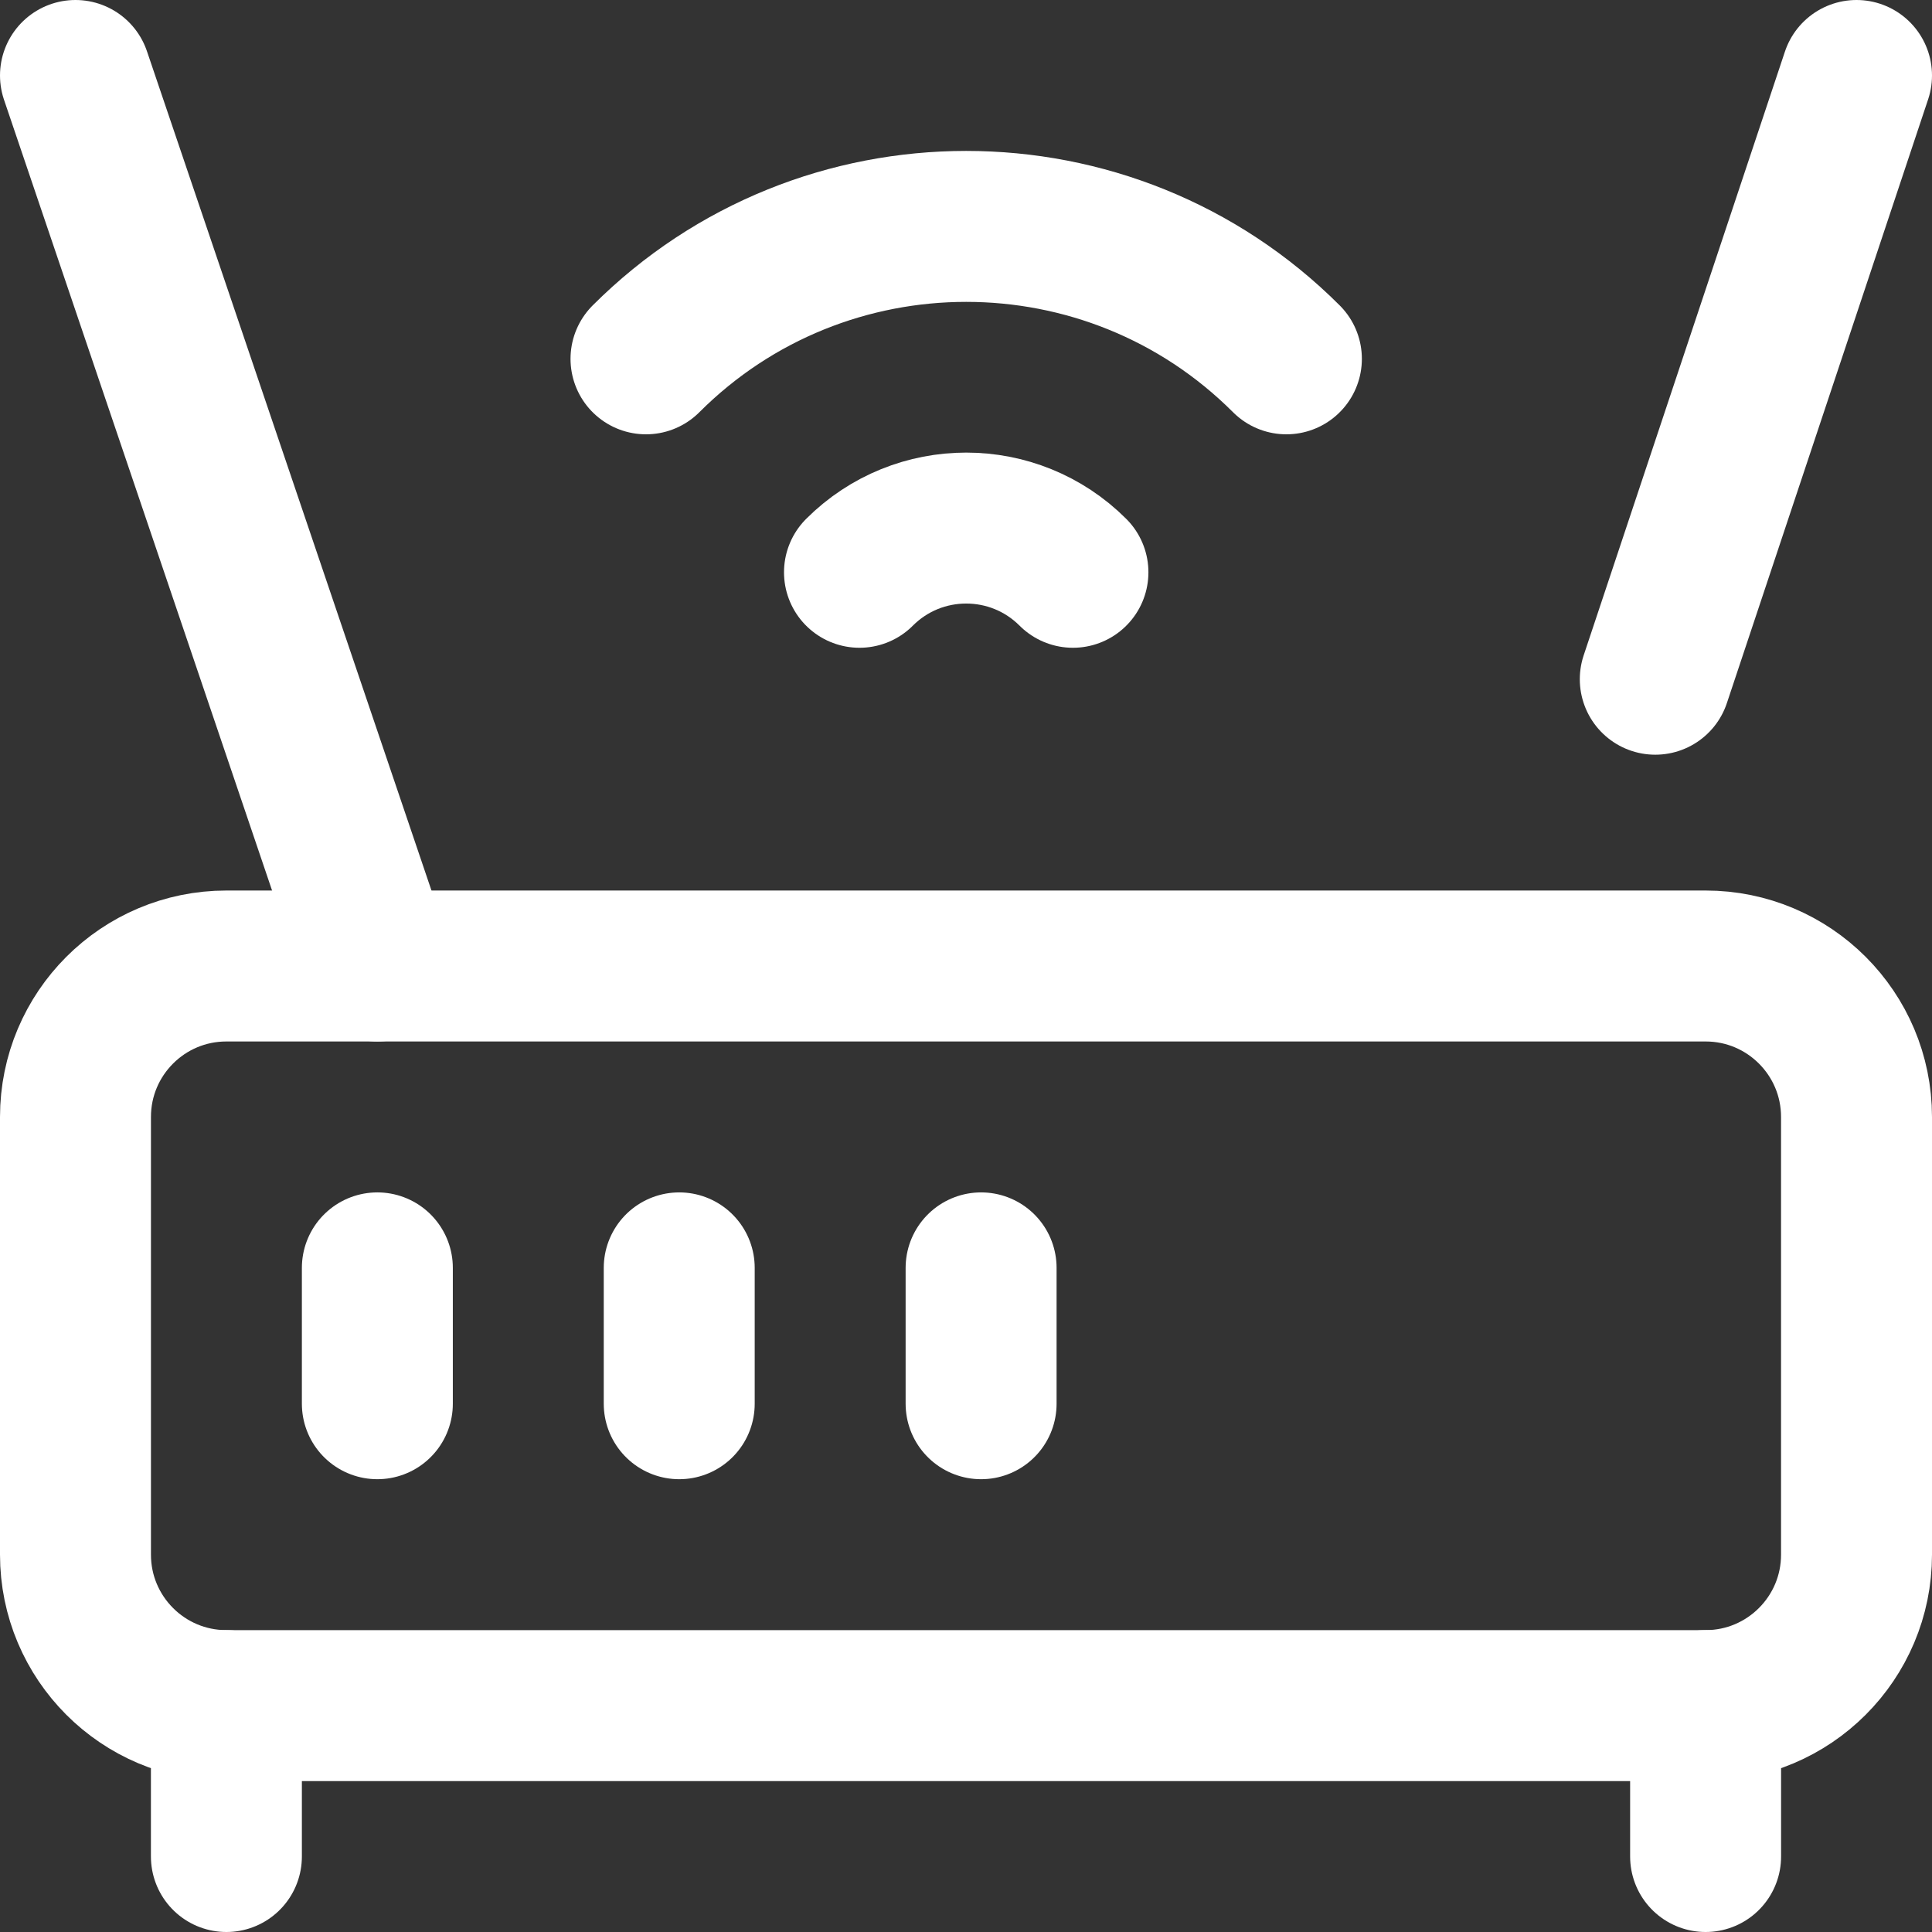 <svg width="60" height="60" viewBox="0 0 60 60" fill="none" xmlns="http://www.w3.org/2000/svg">
<rect x="0" y="0" width="60" height="60" fill="#333333" stroke="none"/>
<g clip-path="url(#clip0_172_32)">
<path d="M52.969 52.969H7.031C4.442 52.969 2.344 50.87 2.344 48.281V34.688C2.344 32.099 4.442 30 7.031 30H52.969C55.557 30 57.656 32.099 57.656 34.688V48.281C57.656 50.87 55.557 52.969 52.969 52.969Z" stroke="white" stroke-width="4.688" stroke-miterlimit="10" stroke-linecap="round" stroke-linejoin="round"/>
<path d="M2.344 2.344L11.719 30" stroke="white" stroke-width="4.688" stroke-miterlimit="10" stroke-linecap="round" stroke-linejoin="round"/>
<path d="M57.656 2.344L51.406 21.094" stroke="white" stroke-width="4.688" stroke-miterlimit="10" stroke-linecap="round" stroke-linejoin="round"/>
<path d="M20.062 11.144C25.546 5.66 34.467 5.66 39.95 11.144" stroke="white" stroke-width="4.688" stroke-miterlimit="10" stroke-linecap="round" stroke-linejoin="round"/>
<path d="M26.692 17.773C28.522 15.942 31.49 15.942 33.321 17.773" stroke="white" stroke-width="4.688" stroke-miterlimit="10" stroke-linecap="round" stroke-linejoin="round"/>
<path d="M11.719 39.375V43.594" stroke="white" stroke-width="4.688" stroke-miterlimit="10" stroke-linecap="round" stroke-linejoin="round"/>
<path d="M21.094 39.375V43.594" stroke="white" stroke-width="4.688" stroke-miterlimit="10" stroke-linecap="round" stroke-linejoin="round"/>
<path d="M30.469 39.375V43.594" stroke="white" stroke-width="4.688" stroke-miterlimit="10" stroke-linecap="round" stroke-linejoin="round"/>
<path d="M7.031 57.656V52.969" stroke="white" stroke-width="4.688" stroke-miterlimit="10" stroke-linecap="round" stroke-linejoin="round"/>
<path d="M52.969 57.656V52.969" stroke="white" stroke-width="4.688" stroke-miterlimit="10" stroke-linecap="round" stroke-linejoin="round"/>
</g>
<defs>
<clipPath id="clip0_172_32">
<rect width="60" height="60" fill="white"/>
</clipPath>
</defs>
</svg>
